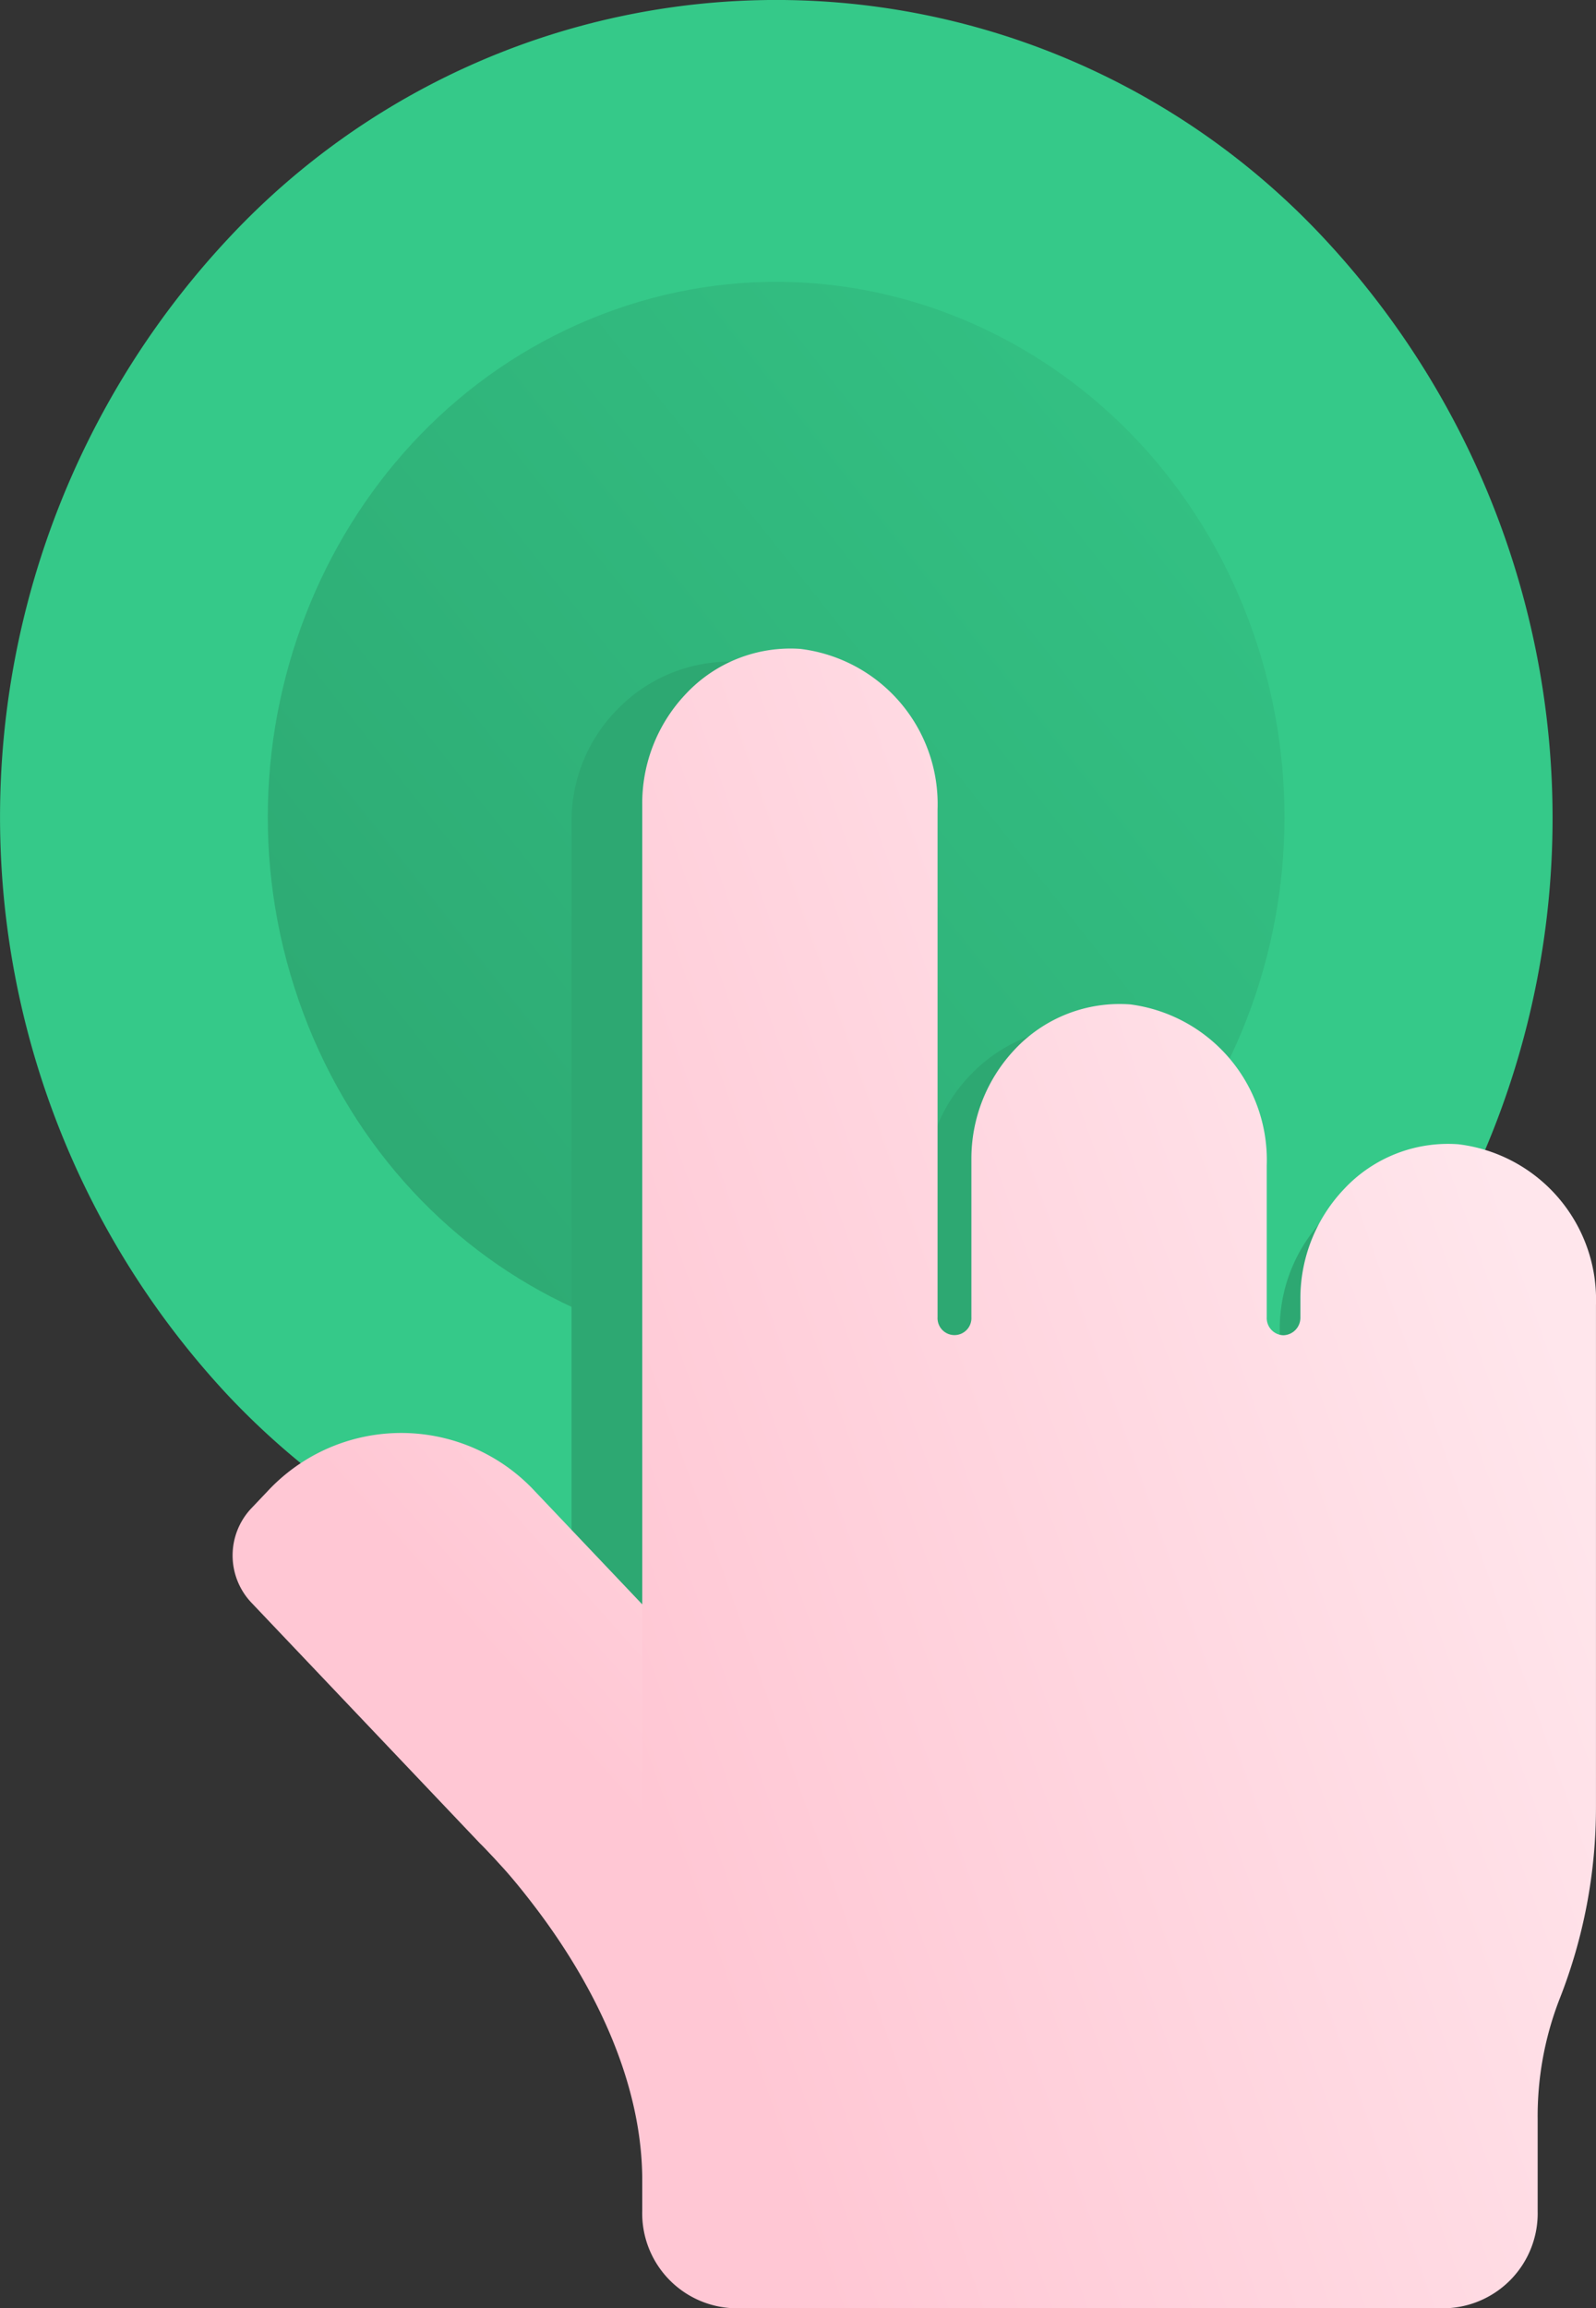 <svg id="Group_46" data-name="Group 46" xmlns="http://www.w3.org/2000/svg" xmlns:xlink="http://www.w3.org/1999/xlink" width="60.867" height="88" viewBox="0 0 60.867 88">
  <rect x="0" y="0" width="60.867" height="88" fill="#333333" stroke="none"/>
  <defs>
    <linearGradient id="linear-gradient" x1="0.1" y1="0.867" x2="1.162" gradientUnits="objectBoundingBox">
      <stop offset="0" stop-color="#2da872"/>
      <stop offset="1" stop-color="#35c989"/>
    </linearGradient>
    <linearGradient id="linear-gradient-2" x1="0.297" y1="0.659" x2="1.226" y2="-0.036" gradientUnits="objectBoundingBox">
      <stop offset="0.18" stop-color="#ffc7d4"/>
      <stop offset="1" stop-color="#ffe6ec"/>
    </linearGradient>
    <linearGradient id="linear-gradient-3" x1="26.38" y1="-24.468" x2="-41.03" y2="-68.771" xlink:href="#linear-gradient-2"/>
    <linearGradient id="linear-gradient-4" x1="-0.109" y1="0.91" x2="0.886" y2="0.29" xlink:href="#linear-gradient-2"/>
  </defs>
  <path id="Path_132" data-name="Path 132" d="M55.123,46.925a31,31,0,0,1-4.6,6.253,28.53,28.53,0,0,1-28.931,7.963A29.123,29.123,0,0,1,8.676,53.177a32.3,32.3,0,0,1,0-44.052,28.558,28.558,0,0,1,41.855,0,32.385,32.385,0,0,1,4.6,37.8Z" fill="#35c989"/>
  <path id="Path_133" data-name="Path 133" d="M39.962,54.218c10.055-3.864,15.23-15.576,11.558-26.159S36.721,12.03,26.666,15.894,11.436,31.47,15.108,42.053,29.907,58.082,39.962,54.218Z" transform="translate(-3.714 -3.907)" fill="url(#linear-gradient)"/>
  <path id="Path_134" data-name="Path 134" d="M65.79,54.611a32.167,32.167,0,0,1-4.949,6.414c-8.426,8.47-26.926,18.865-31.118,8.171V40.487a6.056,6.056,0,0,1,1.779-4.3,5.969,5.969,0,0,1,4.7-1.772A6.208,6.208,0,0,1,41.83,40.7V60.556a.7.7,0,0,0,1.4,0V54.38a6.056,6.056,0,0,1,1.779-4.3,5.965,5.965,0,0,1,4.738-1.757,6.231,6.231,0,0,1,5.6,6.3v5.93a.688.688,0,0,0,.685.7.7.7,0,0,0,.7-.7v-.7a6.072,6.072,0,0,1,6.48-6.076,5.817,5.817,0,0,1,2.58.821Z" transform="translate(-7.926 -9.174)" fill="#2da872"/>
  <path id="Path_135" data-name="Path 135" d="M45.9,103a27.911,27.911,0,0,1-6.4-.744c-.168.483-.277.744-.277.744H27.718c0-4.25-2.318-8.125-4.14-10.5-.416-.545-.8-1.013-1.137-1.389l-.211-.23c-.328-.368-.576-.621-.7-.737L12.8,80.953a2.618,2.618,0,0,1,0-3.575l.627-.66a6.961,6.961,0,0,1,10.19-.008L33.746,87.382,45.9,103Z" transform="translate(-3.224 -19.866)" fill="url(#linear-gradient-2)"/>
  <path id="Path_136" data-name="Path 136" d="M25.671,96.56l-.7-.736C25.1,95.931,25.336,96.184,25.671,96.56Z" transform="translate(-6.659 -25.553)" fill="url(#linear-gradient-3)"/>
  <path id="Path_137" data-name="Path 137" d="M69.773,58.739V77.857a19.91,19.91,0,0,1-1.4,7.372,12.329,12.329,0,0,0-.824,4.542v3.513a3.62,3.62,0,0,1-3.528,3.706H36.928A3.62,3.62,0,0,1,33.4,93.285V39.643a6.054,6.054,0,0,1,1.655-4.189,5.461,5.461,0,0,1,4.374-1.726,5.959,5.959,0,0,1,5.234,6.122V59.207a.646.646,0,1,0,1.29,0V53.184A6.068,6.068,0,0,1,47.607,49a5.478,5.478,0,0,1,4.41-1.718,5.985,5.985,0,0,1,5.2,6.145v5.785a.656.656,0,0,0,.634.683.668.668,0,0,0,.649-.683v-.691a6.054,6.054,0,0,1,1.655-4.189,5.421,5.421,0,0,1,4.374-1.718A5.967,5.967,0,0,1,69.773,58.739Z" transform="translate(-8.907 -8.99)" fill="url(#linear-gradient-4)"/>
</svg>
